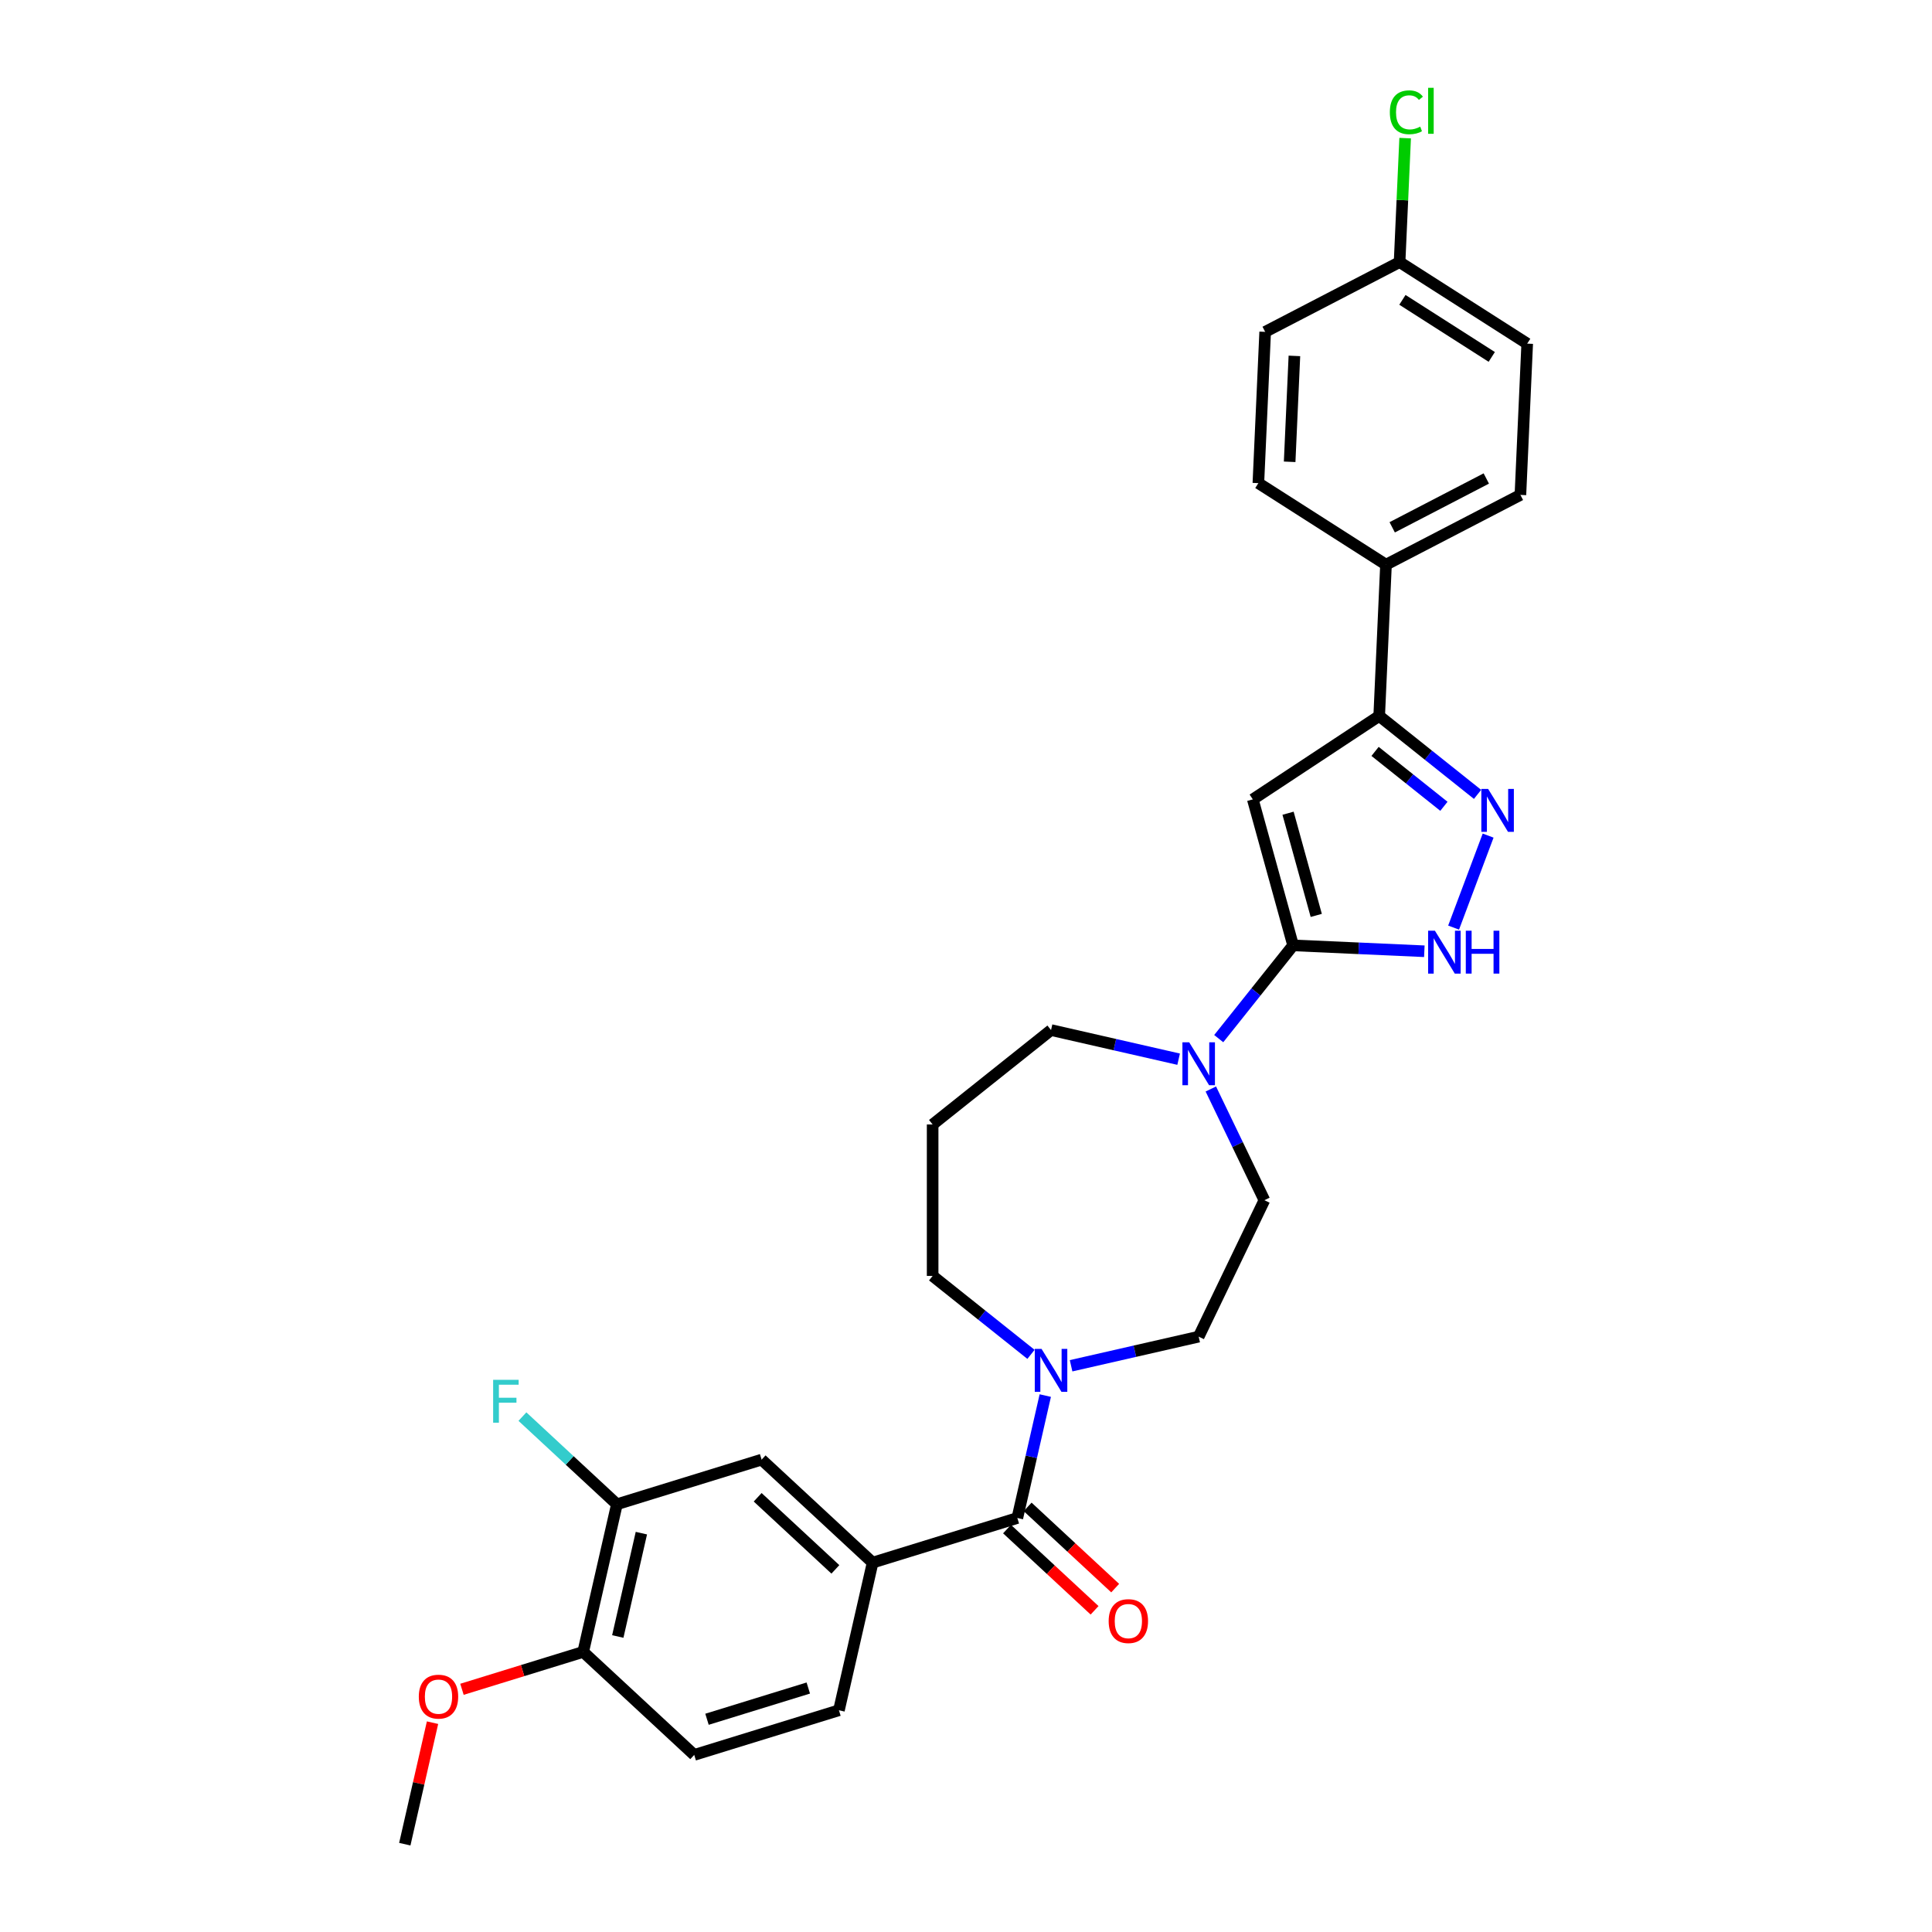 <?xml version='1.0' encoding='iso-8859-1'?>
<svg version='1.1' baseProfile='full'
              xmlns='http://www.w3.org/2000/svg'
                      xmlns:rdkit='http://www.rdkit.org/xml'
                      xmlns:xlink='http://www.w3.org/1999/xlink'
                  xml:space='preserve'
width='1000px' height='1000px' viewBox='0 0 1000 1000'>
<!-- END OF HEADER -->
<rect style='opacity:1.0;fill:#FFFFFF;stroke:none' width='1000' height='1000' x='0' y='0'> </rect>
<path class='bond-0' d='M 669.307,489.319 L 648.454,413.759' style='fill:none;fill-rule:evenodd;stroke:#000000;stroke-width:6px;stroke-linecap:butt;stroke-linejoin:miter;stroke-opacity:1' />
<path class='bond-0' d='M 681.291,473.814 L 666.694,420.922' style='fill:none;fill-rule:evenodd;stroke:#000000;stroke-width:6px;stroke-linecap:butt;stroke-linejoin:miter;stroke-opacity:1' />
<path class='bond-2' d='M 669.307,489.319 L 703.271,490.844' style='fill:none;fill-rule:evenodd;stroke:#000000;stroke-width:6px;stroke-linecap:butt;stroke-linejoin:miter;stroke-opacity:1' />
<path class='bond-2' d='M 703.271,490.844 L 737.235,492.369' style='fill:none;fill-rule:evenodd;stroke:#0000FF;stroke-width:6px;stroke-linecap:butt;stroke-linejoin:miter;stroke-opacity:1' />
<path class='bond-5' d='M 669.307,489.319 L 650.06,513.454' style='fill:none;fill-rule:evenodd;stroke:#000000;stroke-width:6px;stroke-linecap:butt;stroke-linejoin:miter;stroke-opacity:1' />
<path class='bond-5' d='M 650.06,513.454 L 630.813,537.589' style='fill:none;fill-rule:evenodd;stroke:#0000FF;stroke-width:6px;stroke-linecap:butt;stroke-linejoin:miter;stroke-opacity:1' />
<path class='bond-3' d='M 648.454,413.759 L 713.872,370.577' style='fill:none;fill-rule:evenodd;stroke:#000000;stroke-width:6px;stroke-linecap:butt;stroke-linejoin:miter;stroke-opacity:1' />
<path class='bond-1' d='M 770.254,432.508 L 752.383,480.125' style='fill:none;fill-rule:evenodd;stroke:#0000FF;stroke-width:6px;stroke-linecap:butt;stroke-linejoin:miter;stroke-opacity:1' />
<path class='bond-29' d='M 764.777,411.173 L 739.325,390.875' style='fill:none;fill-rule:evenodd;stroke:#0000FF;stroke-width:6px;stroke-linecap:butt;stroke-linejoin:miter;stroke-opacity:1' />
<path class='bond-29' d='M 739.325,390.875 L 713.872,370.577' style='fill:none;fill-rule:evenodd;stroke:#000000;stroke-width:6px;stroke-linecap:butt;stroke-linejoin:miter;stroke-opacity:1' />
<path class='bond-29' d='M 747.367,417.34 L 729.55,403.131' style='fill:none;fill-rule:evenodd;stroke:#0000FF;stroke-width:6px;stroke-linecap:butt;stroke-linejoin:miter;stroke-opacity:1' />
<path class='bond-29' d='M 729.55,403.131 L 711.733,388.923' style='fill:none;fill-rule:evenodd;stroke:#000000;stroke-width:6px;stroke-linecap:butt;stroke-linejoin:miter;stroke-opacity:1' />
<path class='bond-10' d='M 713.872,370.577 L 717.388,292.271' style='fill:none;fill-rule:evenodd;stroke:#000000;stroke-width:6px;stroke-linecap:butt;stroke-linejoin:miter;stroke-opacity:1' />
<path class='bond-4' d='M 526.573,785.709 L 533.804,754.028' style='fill:none;fill-rule:evenodd;stroke:#000000;stroke-width:6px;stroke-linecap:butt;stroke-linejoin:miter;stroke-opacity:1' />
<path class='bond-4' d='M 533.804,754.028 L 541.035,722.348' style='fill:none;fill-rule:evenodd;stroke:#0000FF;stroke-width:6px;stroke-linecap:butt;stroke-linejoin:miter;stroke-opacity:1' />
<path class='bond-7' d='M 526.573,785.709 L 451.671,808.813' style='fill:none;fill-rule:evenodd;stroke:#000000;stroke-width:6px;stroke-linecap:butt;stroke-linejoin:miter;stroke-opacity:1' />
<path class='bond-13' d='M 521.242,791.455 L 543.897,812.476' style='fill:none;fill-rule:evenodd;stroke:#000000;stroke-width:6px;stroke-linecap:butt;stroke-linejoin:miter;stroke-opacity:1' />
<path class='bond-13' d='M 543.897,812.476 L 566.552,833.497' style='fill:none;fill-rule:evenodd;stroke:#FF0000;stroke-width:6px;stroke-linecap:butt;stroke-linejoin:miter;stroke-opacity:1' />
<path class='bond-13' d='M 531.905,779.963 L 554.56,800.984' style='fill:none;fill-rule:evenodd;stroke:#000000;stroke-width:6px;stroke-linecap:butt;stroke-linejoin:miter;stroke-opacity:1' />
<path class='bond-13' d='M 554.56,800.984 L 577.215,822.005' style='fill:none;fill-rule:evenodd;stroke:#FF0000;stroke-width:6px;stroke-linecap:butt;stroke-linejoin:miter;stroke-opacity:1' />
<path class='bond-11' d='M 626.724,563.661 L 640.584,592.443' style='fill:none;fill-rule:evenodd;stroke:#0000FF;stroke-width:6px;stroke-linecap:butt;stroke-linejoin:miter;stroke-opacity:1' />
<path class='bond-11' d='M 640.584,592.443 L 654.445,621.225' style='fill:none;fill-rule:evenodd;stroke:#000000;stroke-width:6px;stroke-linecap:butt;stroke-linejoin:miter;stroke-opacity:1' />
<path class='bond-22' d='M 610.057,548.234 L 577.036,540.697' style='fill:none;fill-rule:evenodd;stroke:#0000FF;stroke-width:6px;stroke-linecap:butt;stroke-linejoin:miter;stroke-opacity:1' />
<path class='bond-22' d='M 577.036,540.697 L 544.016,533.16' style='fill:none;fill-rule:evenodd;stroke:#000000;stroke-width:6px;stroke-linecap:butt;stroke-linejoin:miter;stroke-opacity:1' />
<path class='bond-6' d='M 554.394,706.92 L 587.414,699.384' style='fill:none;fill-rule:evenodd;stroke:#0000FF;stroke-width:6px;stroke-linecap:butt;stroke-linejoin:miter;stroke-opacity:1' />
<path class='bond-6' d='M 587.414,699.384 L 620.435,691.847' style='fill:none;fill-rule:evenodd;stroke:#000000;stroke-width:6px;stroke-linecap:butt;stroke-linejoin:miter;stroke-opacity:1' />
<path class='bond-30' d='M 533.637,701.013 L 508.185,680.715' style='fill:none;fill-rule:evenodd;stroke:#0000FF;stroke-width:6px;stroke-linecap:butt;stroke-linejoin:miter;stroke-opacity:1' />
<path class='bond-30' d='M 508.185,680.715 L 482.732,660.417' style='fill:none;fill-rule:evenodd;stroke:#000000;stroke-width:6px;stroke-linecap:butt;stroke-linejoin:miter;stroke-opacity:1' />
<path class='bond-8' d='M 451.671,808.813 L 394.211,755.498' style='fill:none;fill-rule:evenodd;stroke:#000000;stroke-width:6px;stroke-linecap:butt;stroke-linejoin:miter;stroke-opacity:1' />
<path class='bond-8' d='M 432.389,812.308 L 392.167,774.987' style='fill:none;fill-rule:evenodd;stroke:#000000;stroke-width:6px;stroke-linecap:butt;stroke-linejoin:miter;stroke-opacity:1' />
<path class='bond-15' d='M 451.671,808.813 L 434.229,885.232' style='fill:none;fill-rule:evenodd;stroke:#000000;stroke-width:6px;stroke-linecap:butt;stroke-linejoin:miter;stroke-opacity:1' />
<path class='bond-9' d='M 394.211,755.498 L 319.308,778.602' style='fill:none;fill-rule:evenodd;stroke:#000000;stroke-width:6px;stroke-linecap:butt;stroke-linejoin:miter;stroke-opacity:1' />
<path class='bond-20' d='M 319.308,778.602 L 294.858,755.916' style='fill:none;fill-rule:evenodd;stroke:#000000;stroke-width:6px;stroke-linecap:butt;stroke-linejoin:miter;stroke-opacity:1' />
<path class='bond-20' d='M 294.858,755.916 L 270.408,733.229' style='fill:none;fill-rule:evenodd;stroke:#33CCCC;stroke-width:6px;stroke-linecap:butt;stroke-linejoin:miter;stroke-opacity:1' />
<path class='bond-32' d='M 319.308,778.602 L 301.866,855.022' style='fill:none;fill-rule:evenodd;stroke:#000000;stroke-width:6px;stroke-linecap:butt;stroke-linejoin:miter;stroke-opacity:1' />
<path class='bond-32' d='M 331.976,793.553 L 319.766,847.047' style='fill:none;fill-rule:evenodd;stroke:#000000;stroke-width:6px;stroke-linecap:butt;stroke-linejoin:miter;stroke-opacity:1' />
<path class='bond-17' d='M 717.388,292.271 L 786.962,256.164' style='fill:none;fill-rule:evenodd;stroke:#000000;stroke-width:6px;stroke-linecap:butt;stroke-linejoin:miter;stroke-opacity:1' />
<path class='bond-17' d='M 720.603,272.94 L 769.304,247.665' style='fill:none;fill-rule:evenodd;stroke:#000000;stroke-width:6px;stroke-linecap:butt;stroke-linejoin:miter;stroke-opacity:1' />
<path class='bond-18' d='M 717.388,292.271 L 651.332,250.072' style='fill:none;fill-rule:evenodd;stroke:#000000;stroke-width:6px;stroke-linecap:butt;stroke-linejoin:miter;stroke-opacity:1' />
<path class='bond-12' d='M 654.445,621.225 L 620.435,691.847' style='fill:none;fill-rule:evenodd;stroke:#000000;stroke-width:6px;stroke-linecap:butt;stroke-linejoin:miter;stroke-opacity:1' />
<path class='bond-14' d='M 301.866,855.022 L 359.326,908.337' style='fill:none;fill-rule:evenodd;stroke:#000000;stroke-width:6px;stroke-linecap:butt;stroke-linejoin:miter;stroke-opacity:1' />
<path class='bond-27' d='M 301.866,855.022 L 270.49,864.7' style='fill:none;fill-rule:evenodd;stroke:#000000;stroke-width:6px;stroke-linecap:butt;stroke-linejoin:miter;stroke-opacity:1' />
<path class='bond-27' d='M 270.49,864.7 L 239.113,874.378' style='fill:none;fill-rule:evenodd;stroke:#FF0000;stroke-width:6px;stroke-linecap:butt;stroke-linejoin:miter;stroke-opacity:1' />
<path class='bond-16' d='M 434.229,885.232 L 359.326,908.337' style='fill:none;fill-rule:evenodd;stroke:#000000;stroke-width:6px;stroke-linecap:butt;stroke-linejoin:miter;stroke-opacity:1' />
<path class='bond-16' d='M 418.372,873.718 L 365.941,889.891' style='fill:none;fill-rule:evenodd;stroke:#000000;stroke-width:6px;stroke-linecap:butt;stroke-linejoin:miter;stroke-opacity:1' />
<path class='bond-24' d='M 786.962,256.164 L 790.478,177.858' style='fill:none;fill-rule:evenodd;stroke:#000000;stroke-width:6px;stroke-linecap:butt;stroke-linejoin:miter;stroke-opacity:1' />
<path class='bond-25' d='M 651.332,250.072 L 654.849,171.767' style='fill:none;fill-rule:evenodd;stroke:#000000;stroke-width:6px;stroke-linecap:butt;stroke-linejoin:miter;stroke-opacity:1' />
<path class='bond-25' d='M 667.521,239.03 L 669.982,184.216' style='fill:none;fill-rule:evenodd;stroke:#000000;stroke-width:6px;stroke-linecap:butt;stroke-linejoin:miter;stroke-opacity:1' />
<path class='bond-19' d='M 482.732,582.032 L 544.016,533.16' style='fill:none;fill-rule:evenodd;stroke:#000000;stroke-width:6px;stroke-linecap:butt;stroke-linejoin:miter;stroke-opacity:1' />
<path class='bond-23' d='M 482.732,582.032 L 482.732,660.417' style='fill:none;fill-rule:evenodd;stroke:#000000;stroke-width:6px;stroke-linecap:butt;stroke-linejoin:miter;stroke-opacity:1' />
<path class='bond-21' d='M 724.422,135.659 L 654.849,171.767' style='fill:none;fill-rule:evenodd;stroke:#000000;stroke-width:6px;stroke-linecap:butt;stroke-linejoin:miter;stroke-opacity:1' />
<path class='bond-26' d='M 724.422,135.659 L 725.863,103.577' style='fill:none;fill-rule:evenodd;stroke:#000000;stroke-width:6px;stroke-linecap:butt;stroke-linejoin:miter;stroke-opacity:1' />
<path class='bond-26' d='M 725.863,103.577 L 727.304,71.494' style='fill:none;fill-rule:evenodd;stroke:#00CC00;stroke-width:6px;stroke-linecap:butt;stroke-linejoin:miter;stroke-opacity:1' />
<path class='bond-31' d='M 724.422,135.659 L 790.478,177.858' style='fill:none;fill-rule:evenodd;stroke:#000000;stroke-width:6px;stroke-linecap:butt;stroke-linejoin:miter;stroke-opacity:1' />
<path class='bond-31' d='M 725.891,155.2 L 772.13,184.739' style='fill:none;fill-rule:evenodd;stroke:#000000;stroke-width:6px;stroke-linecap:butt;stroke-linejoin:miter;stroke-opacity:1' />
<path class='bond-28' d='M 223.876,891.655 L 216.699,923.1' style='fill:none;fill-rule:evenodd;stroke:#FF0000;stroke-width:6px;stroke-linecap:butt;stroke-linejoin:miter;stroke-opacity:1' />
<path class='bond-28' d='M 216.699,923.1 L 209.522,954.545' style='fill:none;fill-rule:evenodd;stroke:#000000;stroke-width:6px;stroke-linecap:butt;stroke-linejoin:miter;stroke-opacity:1' />
<path  class='atom-2' d='M 770.249 408.35
L 777.523 420.107
Q 778.244 421.267, 779.404 423.368
Q 780.564 425.469, 780.627 425.594
L 780.627 408.35
L 783.574 408.35
L 783.574 430.548
L 780.533 430.548
L 772.726 417.693
Q 771.816 416.188, 770.844 414.464
Q 769.904 412.739, 769.621 412.206
L 769.621 430.548
L 766.737 430.548
L 766.737 408.35
L 770.249 408.35
' fill='#0000FF'/>
<path  class='atom-3' d='M 742.706 481.736
L 749.98 493.494
Q 750.701 494.654, 751.861 496.755
Q 753.022 498.855, 753.084 498.981
L 753.084 481.736
L 756.032 481.736
L 756.032 503.935
L 752.99 503.935
L 745.183 491.08
Q 744.274 489.575, 743.302 487.85
Q 742.361 486.126, 742.079 485.593
L 742.079 503.935
L 739.194 503.935
L 739.194 481.736
L 742.706 481.736
' fill='#0000FF'/>
<path  class='atom-3' d='M 758.697 481.736
L 761.707 481.736
L 761.707 491.174
L 773.057 491.174
L 773.057 481.736
L 776.067 481.736
L 776.067 503.935
L 773.057 503.935
L 773.057 493.682
L 761.707 493.682
L 761.707 503.935
L 758.697 503.935
L 758.697 481.736
' fill='#0000FF'/>
<path  class='atom-6' d='M 615.528 539.503
L 622.802 551.261
Q 623.523 552.421, 624.684 554.522
Q 625.844 556.622, 625.906 556.748
L 625.906 539.503
L 628.854 539.503
L 628.854 561.702
L 625.812 561.702
L 618.005 548.847
Q 617.096 547.342, 616.124 545.617
Q 615.183 543.893, 614.901 543.36
L 614.901 561.702
L 612.017 561.702
L 612.017 539.503
L 615.528 539.503
' fill='#0000FF'/>
<path  class='atom-7' d='M 539.109 698.19
L 546.383 709.948
Q 547.104 711.108, 548.264 713.208
Q 549.424 715.309, 549.487 715.435
L 549.487 698.19
L 552.434 698.19
L 552.434 720.388
L 549.393 720.388
L 541.586 707.533
Q 540.676 706.028, 539.704 704.304
Q 538.764 702.579, 538.482 702.046
L 538.482 720.388
L 535.597 720.388
L 535.597 698.19
L 539.109 698.19
' fill='#0000FF'/>
<path  class='atom-14' d='M 573.843 839.087
Q 573.843 833.756, 576.477 830.778
Q 579.111 827.799, 584.033 827.799
Q 588.956 827.799, 591.59 830.778
Q 594.223 833.756, 594.223 839.087
Q 594.223 844.479, 591.558 847.552
Q 588.893 850.593, 584.033 850.593
Q 579.142 850.593, 576.477 847.552
Q 573.843 844.511, 573.843 839.087
M 584.033 848.085
Q 587.42 848.085, 589.238 845.828
Q 591.088 843.539, 591.088 839.087
Q 591.088 834.728, 589.238 832.534
Q 587.42 830.307, 584.033 830.307
Q 580.647 830.307, 578.797 832.502
Q 576.979 834.697, 576.979 839.087
Q 576.979 843.57, 578.797 845.828
Q 580.647 848.085, 584.033 848.085
' fill='#FF0000'/>
<path  class='atom-21' d='M 255.248 714.188
L 268.448 714.188
L 268.448 716.727
L 258.227 716.727
L 258.227 723.468
L 267.32 723.468
L 267.32 726.039
L 258.227 726.039
L 258.227 736.386
L 255.248 736.386
L 255.248 714.188
' fill='#33CCCC'/>
<path  class='atom-27' d='M 719.379 58.121
Q 719.379 52.603, 721.95 49.719
Q 724.552 46.803, 729.475 46.803
Q 734.053 46.803, 736.498 50.032
L 734.429 51.725
Q 732.642 49.374, 729.475 49.374
Q 726.12 49.374, 724.333 51.631
Q 722.577 53.857, 722.577 58.121
Q 722.577 62.511, 724.396 64.769
Q 726.246 67.026, 729.82 67.026
Q 732.265 67.026, 735.119 65.552
L 735.997 67.904
Q 734.837 68.656, 733.081 69.095
Q 731.325 69.534, 729.381 69.534
Q 724.552 69.534, 721.95 66.587
Q 719.379 63.64, 719.379 58.121
' fill='#00CC00'/>
<path  class='atom-27' d='M 739.195 45.455
L 742.079 45.455
L 742.079 69.252
L 739.195 69.252
L 739.195 45.455
' fill='#00CC00'/>
<path  class='atom-28' d='M 216.774 878.189
Q 216.774 872.858, 219.408 869.88
Q 222.041 866.901, 226.964 866.901
Q 231.886 866.901, 234.52 869.88
Q 237.154 872.858, 237.154 878.189
Q 237.154 883.582, 234.489 886.654
Q 231.824 889.696, 226.964 889.696
Q 222.073 889.696, 219.408 886.654
Q 216.774 883.613, 216.774 878.189
M 226.964 887.187
Q 230.35 887.187, 232.169 884.93
Q 234.018 882.641, 234.018 878.189
Q 234.018 873.83, 232.169 871.636
Q 230.35 869.41, 226.964 869.41
Q 223.578 869.41, 221.728 871.604
Q 219.909 873.799, 219.909 878.189
Q 219.909 882.672, 221.728 884.93
Q 223.578 887.187, 226.964 887.187
' fill='#FF0000'/>
</svg>
